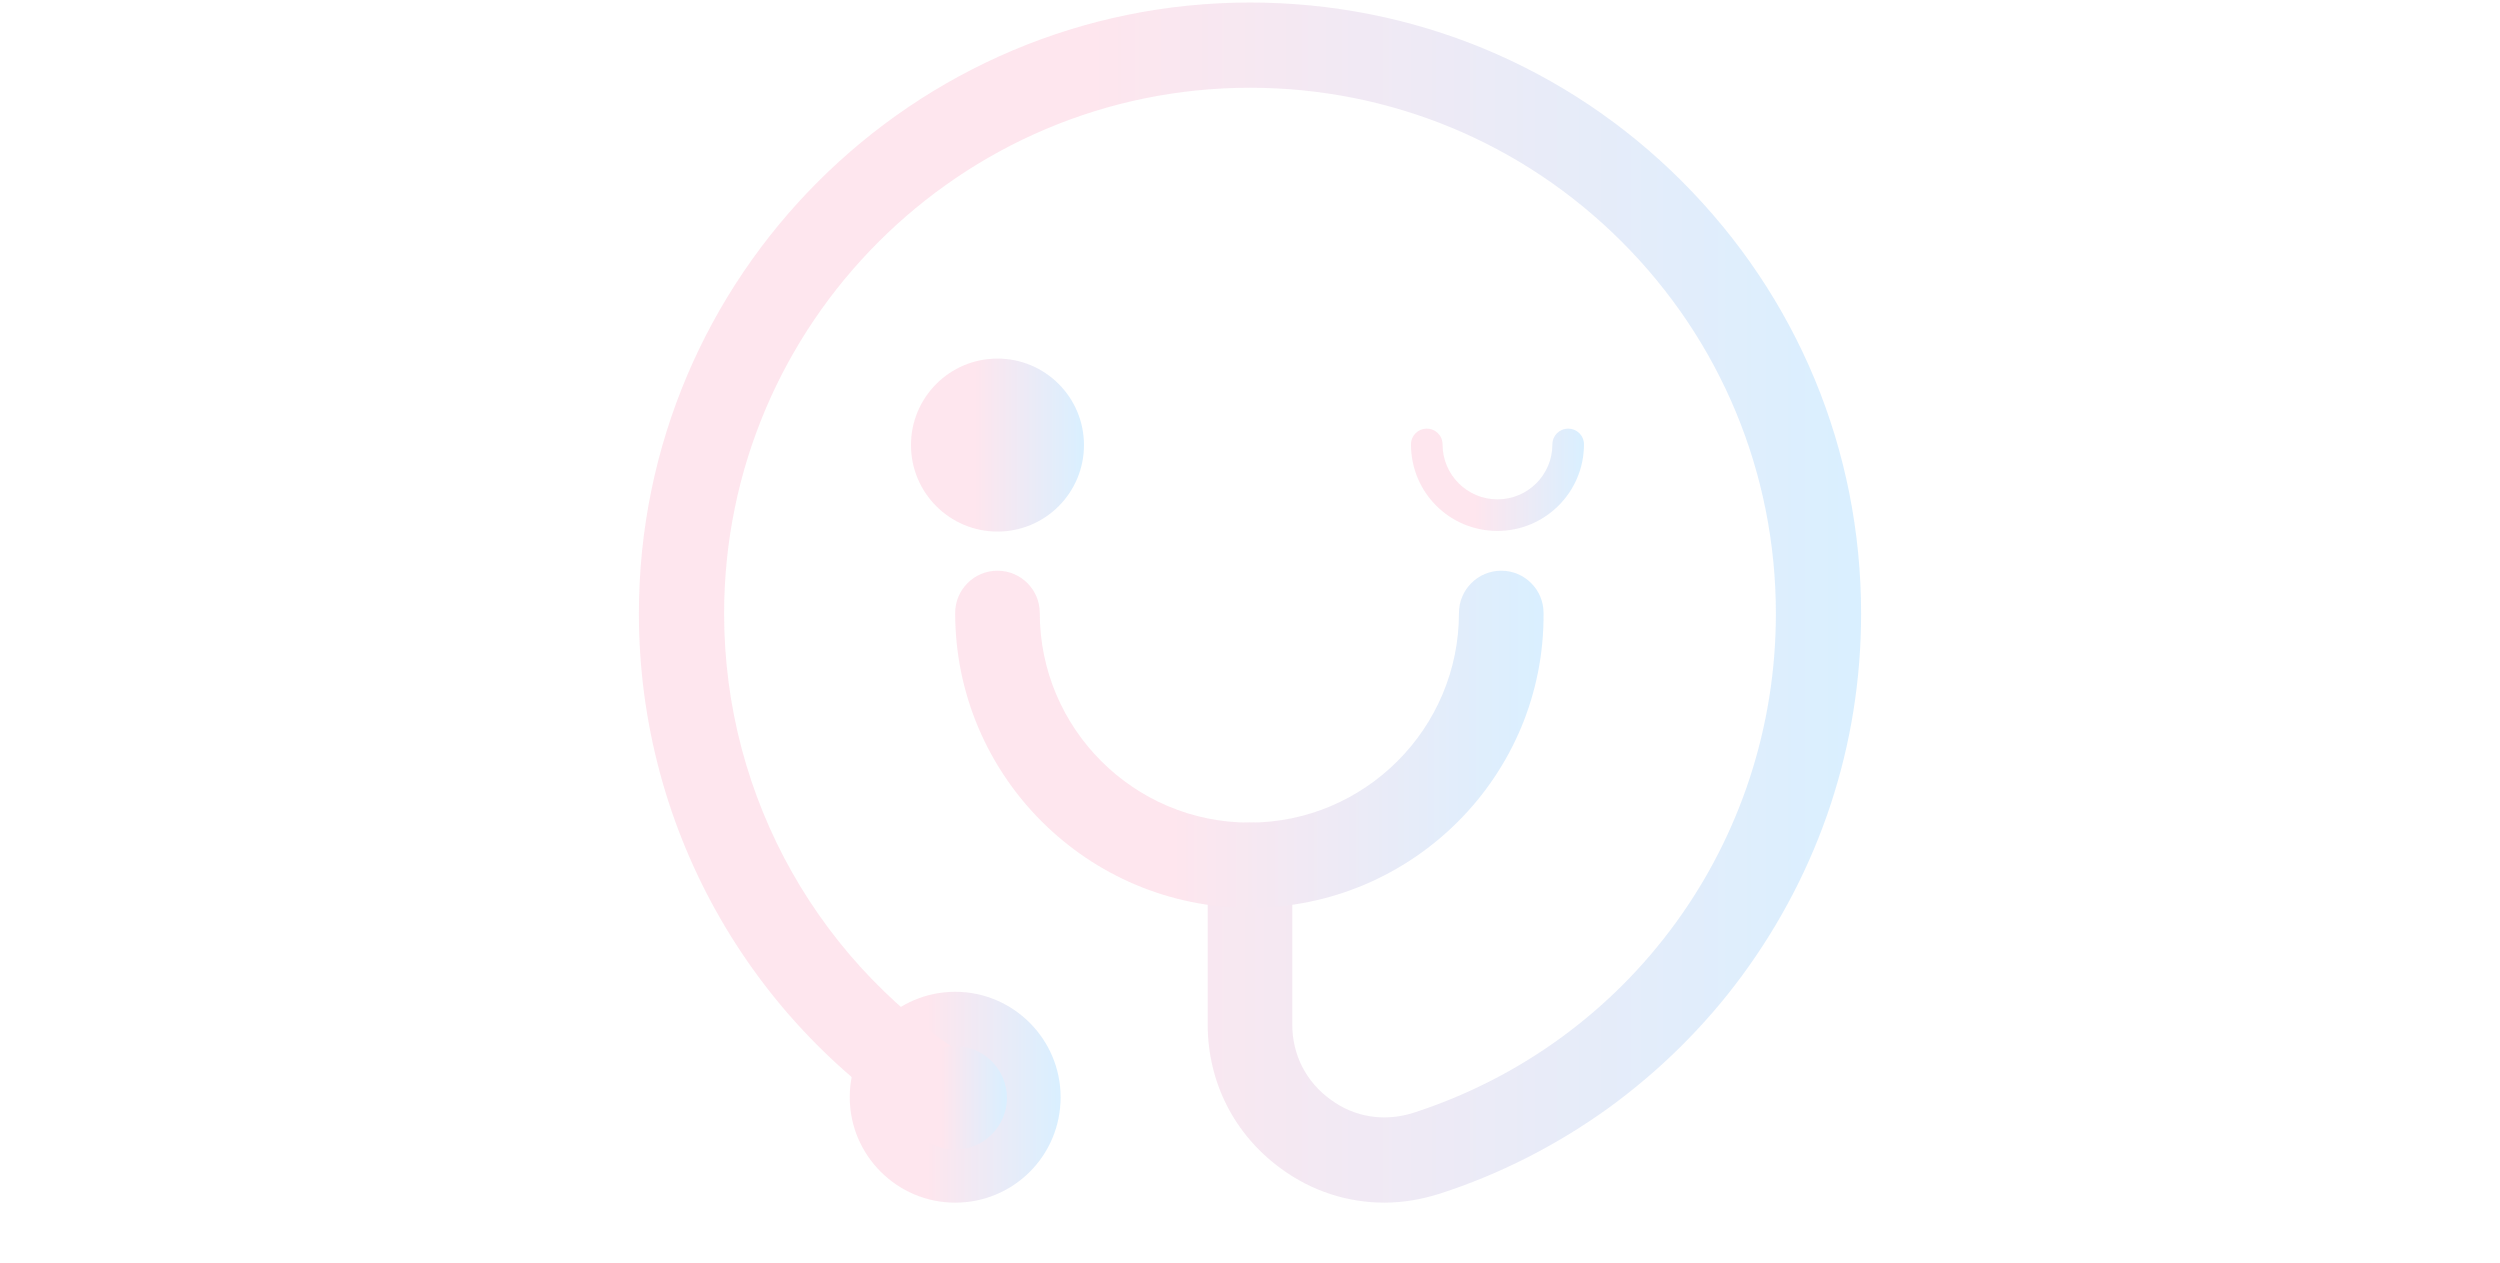 <?xml version="1.0" encoding="utf-8"?>
<!-- Generator: Adobe Illustrator 27.5.0, SVG Export Plug-In . SVG Version: 6.00 Build 0)  -->
<svg version="1.1" id="Layer_1" xmlns="http://www.w3.org/2000/svg" xmlns:xlink="http://www.w3.org/1999/xlink" width="396" height="200" viewBox="0 0 396 200" style="enable-background:new 0 0 396 200;" xml:space="preserve">
<style type="text/css">
	.st0{opacity:0.15;}
	.st1{fill:url(#SVGID_1_);}
	.st2{fill:url(#SVGID_00000169535120813107178580000014499755246346696360_);}
	.st3{fill:url(#SVGID_00000119078444752003497960000007103378487278031252_);}
	.st4{fill:url(#SVGID_00000090263874125526813370000018024651872659547522_);}
	.st5{fill:url(#SVGID_00000007405043630396055740000001365004883420108420_);}
	.st6{fill:url(#SVGID_00000000203990534896900030000007859132299789712550_);}
</style>
<g class="st0">
	<linearGradient id="SVGID_1_" gradientUnits="userSpaceOnUse" x1="134.64" y1="173.884" x2="167.965" y2="173.884">
		<stop  offset="0.37" style="stop-color:#F7578C"/>
		<stop  offset="1" style="stop-color:#0095FF"/>
	</linearGradient>
	<path class="st1" d="M151.3,190.5c-9.2,0-16.7-7.5-16.7-16.7c0-9.2,7.5-16.7,16.7-16.7s16.7,7.5,16.7,16.7
		C168,183.1,160.5,190.5,151.3,190.5z"/>
	
		<linearGradient id="SVGID_00000103974316138031198040000013812443430539931577_" gradientUnits="userSpaceOnUse" x1="101.204" y1="95.471" x2="294.796" y2="95.471">
		<stop  offset="0.37" style="stop-color:#F7578C"/>
		<stop  offset="1" style="stop-color:#0095FF"/>
	</linearGradient>
	<path style="fill:url(#SVGID_00000103974316138031198040000013812443430539931577_);" d="M266.4,28.7C248.2,10.5,223.9,0.4,198,0.4
		h0c-53.4,0-96.8,43.4-96.8,96.8c0,34.6,18.4,66.4,48.2,83.7v-1.1h2.5v-11.3h3c-24.9-15.1-40.2-42-40.2-71.3
		c0-45.9,37.4-83.3,83.3-83.3h0c22.2,0,43.2,8.7,58.9,24.4c15.7,15.7,24.4,36.7,24.4,58.9c0,36.2-23.1,68-57.5,79.1
		c-4.5,1.4-9.2,0.7-13-2.1c-3.9-2.8-6.1-7.1-6.1-11.9v-25.3c0-3.7-3-6.7-6.7-6.7c-3.7,0-6.7,3-6.7,6.7v25.3
		c0,9.1,4.2,17.4,11.6,22.8c4.9,3.6,10.6,5.4,16.4,5.4c2.9,0,5.8-0.5,8.7-1.4c9.6-3.1,18.6-7.7,26.8-13.6
		c8.1-5.9,15.2-12.9,21.1-20.9c12.3-16.7,18.9-36.5,18.9-57.4C294.8,71.3,284.7,47,266.4,28.7z"/>
	
		<linearGradient id="SVGID_00000003094990905187295490000009753513836740241059_" gradientUnits="userSpaceOnUse" x1="151.303" y1="117.112" x2="244.697" y2="117.112">
		<stop  offset="0.37" style="stop-color:#F7578C"/>
		<stop  offset="1" style="stop-color:#0095FF"/>
	</linearGradient>
	<path style="fill:url(#SVGID_00000003094990905187295490000009753513836740241059_);" d="M198,143.8c-25.7,0-46.7-20.9-46.7-46.7
		c0-3.7,3-6.7,6.7-6.7s6.7,3,6.7,6.7c0,18.3,14.9,33.2,33.2,33.2c18.3,0,33.2-14.9,33.2-33.2c0-3.7,3-6.7,6.7-6.7s6.7,3,6.7,6.7
		C244.7,122.9,223.7,143.8,198,143.8z"/>
	
		<linearGradient id="SVGID_00000080178974037108299130000005665597585360475548_" gradientUnits="userSpaceOnUse" x1="143.134" y1="173.884" x2="159.471" y2="173.884">
		<stop  offset="0.37" style="stop-color:#F7578C"/>
		<stop  offset="1" style="stop-color:#0095FF"/>
	</linearGradient>
	<path style="fill:url(#SVGID_00000080178974037108299130000005665597585360475548_);" d="M151.3,165.7c-4.5,0-8.2,3.7-8.2,8.2
		c0,4.5,3.7,8.2,8.2,8.2c4.5,0,8.2-3.7,8.2-8.2C159.5,169.4,155.8,165.7,151.3,165.7z"/>
	
		<linearGradient id="SVGID_00000163056472628296990780000008774024307040544902_" gradientUnits="userSpaceOnUse" x1="144.376" y1="70.458" x2="171.72" y2="70.458">
		<stop  offset="0.37" style="stop-color:#F7578C"/>
		<stop  offset="1" style="stop-color:#0095FF"/>
	</linearGradient>
	<circle style="fill:url(#SVGID_00000163056472628296990780000008774024307040544902_);" cx="158" cy="70.5" r="13.7"/>
	
		<linearGradient id="SVGID_00000035518177618291894830000006793749893411073195_" gradientUnits="userSpaceOnUse" x1="223.471" y1="76.025" x2="250.869" y2="76.025">
		<stop  offset="0.37" style="stop-color:#F7578C"/>
		<stop  offset="1" style="stop-color:#0095FF"/>
	</linearGradient>
	<path style="fill:url(#SVGID_00000035518177618291894830000006793749893411073195_);" d="M237.2,84.1c-7.6,0-13.7-6.1-13.7-13.7
		c0-1.4,1.1-2.5,2.5-2.5c1.4,0,2.5,1.1,2.5,2.5c0,4.8,3.9,8.7,8.7,8.7c4.8,0,8.7-3.9,8.7-8.7c0-1.4,1.1-2.5,2.5-2.5
		c1.4,0,2.5,1.1,2.5,2.5C250.9,78,244.7,84.1,237.2,84.1z"/>
</g>
</svg>
